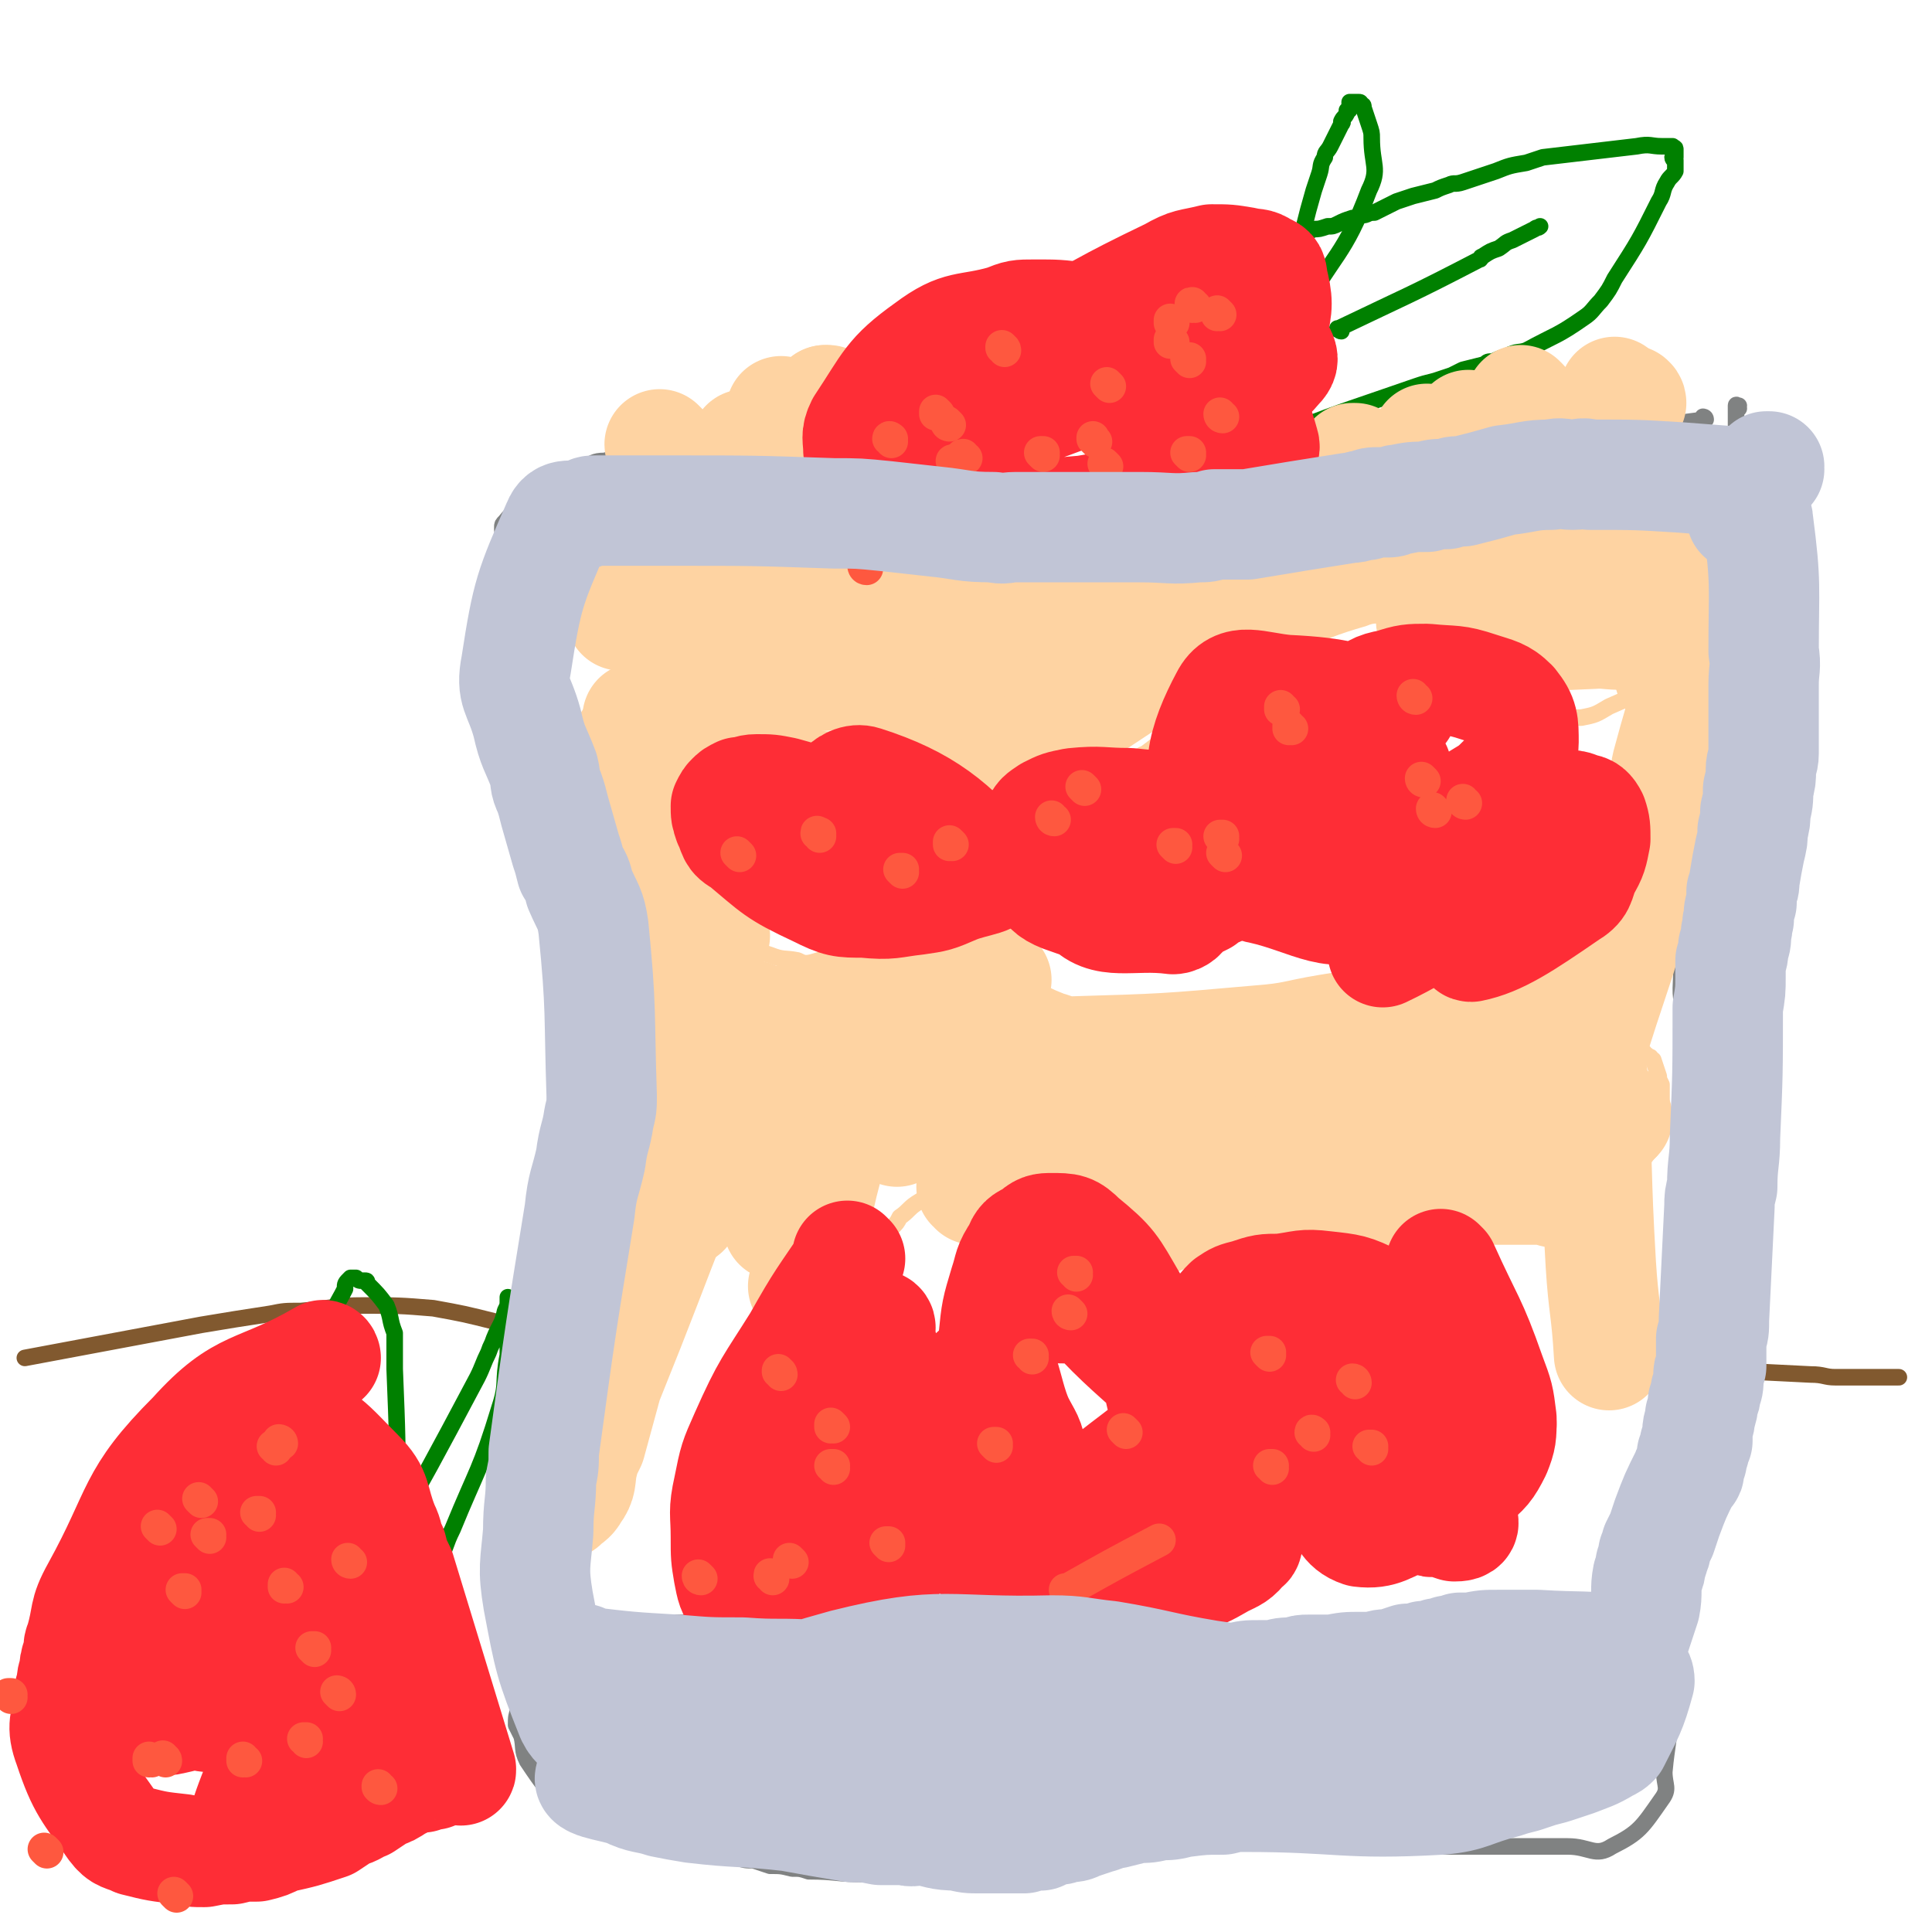 <svg viewBox='0 0 700 700' version='1.1' xmlns='http://www.w3.org/2000/svg' xmlns:xlink='http://www.w3.org/1999/xlink'><g fill='none' stroke='#808282' stroke-width='6' stroke-linecap='round' stroke-linejoin='round'><path d='M630,165c0,0 -1,-1 -1,-1 0,0 0,0 1,0 0,0 0,0 0,0 0,1 -1,0 -1,0 0,0 0,0 1,0 0,0 0,0 0,0 -25,5 -25,5 -50,10 -5,1 -5,1 -10,2 -7,1 -7,1 -13,2 -3,0 -3,1 -6,1 -2,0 -2,0 -4,0 -3,0 -3,0 -5,0 -3,0 -3,1 -7,1 -10,0 -10,-1 -21,-1 -14,0 -14,-1 -28,-1 -5,0 -5,0 -10,0 -3,0 -3,0 -7,0 -3,0 -3,0 -7,0 -3,0 -3,0 -6,0 -4,0 -4,0 -7,1 -3,0 -3,0 -7,1 -2,0 -2,-1 -5,0 -2,0 -2,0 -5,0 -2,0 -2,0 -4,0 -3,1 -3,1 -6,1 -3,1 -3,1 -5,1 -3,1 -3,1 -6,1 -3,1 -3,1 -5,1 -4,0 -4,0 -8,0 -3,0 -3,0 -7,0 -3,0 -3,0 -7,0 -4,0 -4,-1 -7,-1 -4,0 -4,0 -8,0 -5,0 -5,0 -10,0 -3,0 -3,0 -7,0 -4,0 -4,0 -8,0 -11,0 -11,-1 -22,1 -25,2 -25,3 -49,7 -2,0 -2,1 -4,1 -6,1 -6,0 -12,1 -14,1 -14,0 -28,2 -24,3 -24,4 -47,7 -1,0 -1,0 -2,0 0,0 0,0 0,0 '/><path d='M251,185c0,0 0,-1 -1,-1 0,0 1,0 1,1 0,0 0,0 0,0 0,0 0,-1 -1,-1 0,0 1,0 1,1 0,0 0,0 0,0 0,0 0,-1 -1,-1 -21,4 -21,6 -43,9 -10,1 -10,1 -21,1 -2,0 -2,-1 -3,-1 -1,0 0,-1 -1,-1 0,-1 0,-1 0,-1 0,-1 0,-1 1,-2 5,-6 5,-6 11,-10 3,-3 3,-2 7,-4 2,-2 2,-2 5,-4 3,-1 3,-1 6,-2 3,-1 3,-2 7,-2 4,-1 4,-1 9,-2 '/><path d='M618,152c0,0 -1,-1 -1,-1 0,0 1,0 1,1 0,0 0,0 0,0 0,0 -1,-1 -1,-1 0,0 1,0 1,1 0,0 0,0 0,0 0,0 -1,-1 -1,-1 0,0 1,0 1,1 0,0 0,0 0,0 -23,3 -23,3 -46,6 -6,1 -6,1 -11,2 -2,0 -3,1 -4,1 0,-1 0,-1 0,-1 0,0 0,0 0,0 '/><path d='M630,148c0,0 -1,-1 -1,-1 0,0 0,0 1,0 0,0 0,0 0,0 0,1 -1,0 -1,0 0,0 0,0 1,0 0,0 0,0 0,0 0,1 -1,-1 -1,0 0,25 0,30 1,53 0,2 0,-4 0,-4 0,2 0,5 0,9 0,3 0,3 -1,6 0,2 0,2 -1,5 0,2 0,2 -1,5 0,2 0,2 -1,4 0,2 0,2 -1,4 0,2 0,2 -1,5 0,2 0,2 -1,5 0,3 0,3 -1,5 0,3 0,3 0,6 -1,2 -1,2 -1,5 -1,3 -1,3 -1,5 -1,7 -1,7 -2,13 -1,2 -1,2 -1,4 -1,4 -1,4 -1,7 -1,3 -1,3 -1,6 -1,2 -1,2 -1,5 -1,6 -1,6 -2,12 -2,25 -2,25 -3,51 0,3 0,3 1,7 0,4 0,4 1,8 1,11 0,11 1,23 3,24 3,24 6,48 0,4 1,3 1,7 1,6 0,6 0,12 0,3 0,3 0,7 0,2 0,2 0,5 0,3 0,3 0,6 0,3 0,3 0,6 0,3 0,3 0,6 0,3 0,3 0,6 0,8 1,8 0,16 -1,15 0,15 -2,30 -1,4 -1,4 -2,7 -1,2 -1,2 -2,3 -1,2 -1,3 -3,4 -1,3 -1,2 -3,4 -2,3 -2,3 -5,5 -4,3 -4,3 -7,5 -5,2 -5,2 -9,4 -10,4 -10,4 -20,7 -5,1 -5,1 -9,2 -3,0 -3,1 -7,1 -4,1 -4,1 -8,1 -3,1 -3,1 -6,1 -4,1 -4,1 -8,2 -4,1 -4,1 -8,1 -4,1 -4,1 -8,1 -4,1 -4,1 -8,1 -4,1 -4,1 -7,1 -4,1 -4,0 -8,0 -4,0 -4,0 -8,0 -4,0 -4,1 -8,1 -8,0 -8,0 -17,0 -32,0 -32,1 -64,1 -5,0 -5,0 -10,0 -4,0 -4,0 -9,0 -14,1 -14,1 -28,0 -29,-1 -29,-2 -58,-5 -4,0 -4,0 -7,-1 -7,-1 -7,-1 -14,-2 -3,0 -3,-1 -6,-1 -3,0 -3,0 -7,0 -3,0 -3,0 -7,0 -6,0 -6,0 -13,0 -5,0 -5,0 -9,0 -12,-1 -12,0 -23,-2 -3,-1 -4,-1 -4,-4 1,-22 3,-23 7,-46 1,-6 2,-6 3,-12 0,-4 0,-4 1,-7 0,-3 0,-3 1,-6 0,-3 0,-3 0,-6 1,-6 1,-6 1,-13 0,-3 0,-3 0,-6 0,-3 0,-3 0,-5 0,-3 0,-3 0,-5 0,-4 0,-4 0,-7 0,-3 0,-3 0,-6 0,-3 0,-3 0,-6 0,-3 0,-3 0,-5 0,-3 0,-3 0,-6 0,-3 0,-3 0,-5 1,-9 3,-9 3,-18 1,-24 2,-24 1,-49 0,-7 -1,-7 -2,-14 -1,-10 -1,-10 -3,-19 -3,-19 -3,-19 -7,-39 -1,-6 -1,-6 -2,-12 -1,-3 -1,-3 -2,-6 0,-4 0,-4 -1,-7 0,-4 0,-4 -1,-7 0,-3 -1,-3 -1,-7 -1,-3 -1,-3 -1,-5 -1,-3 -1,-3 -1,-6 -1,-2 -1,-2 -1,-4 -1,-6 -2,-6 -1,-11 0,-5 2,-4 4,-8 '/><path d='M208,557c0,0 -1,-1 -1,-1 0,0 1,0 1,0 0,0 0,0 0,0 0,1 -1,0 -1,0 0,0 1,0 1,0 0,0 0,0 0,0 0,1 -1,0 -1,0 0,0 1,0 1,0 0,0 0,0 0,0 0,1 -1,0 -1,0 0,0 1,0 1,0 0,0 0,0 0,0 0,1 -1,0 -1,0 0,0 1,0 1,0 -9,27 -10,29 -19,53 0,1 1,-2 1,-2 0,2 -1,3 -2,7 0,2 0,2 0,5 -1,3 -1,3 -1,6 1,2 1,2 2,4 1,4 0,5 2,9 6,9 7,10 14,18 2,2 2,2 4,3 4,2 4,2 9,4 3,1 3,1 5,2 3,0 3,0 5,1 4,1 4,1 9,2 2,0 2,0 5,1 2,0 2,0 4,1 2,0 2,1 4,1 3,0 3,0 5,0 3,1 3,1 6,1 3,1 3,1 6,1 3,1 3,1 6,1 3,1 3,1 6,2 4,0 4,0 8,1 3,0 3,0 6,1 10,0 10,1 20,1 21,0 21,0 41,0 6,0 6,0 12,-1 12,-1 12,-2 23,-3 20,-3 20,-4 41,-7 8,-1 8,0 17,-1 3,0 3,0 6,0 3,0 3,0 6,0 3,0 3,0 6,0 3,0 3,0 6,0 2,0 2,0 5,0 2,0 2,0 5,0 3,0 3,0 5,0 7,0 7,0 14,0 3,0 3,0 6,1 4,0 4,0 7,1 3,0 3,0 7,0 3,0 3,0 5,0 4,0 4,0 7,0 3,0 3,0 7,0 3,0 3,0 7,0 4,0 4,0 7,0 4,0 4,0 8,0 4,0 4,0 7,0 8,0 10,4 16,0 10,-5 11,-7 18,-17 3,-4 1,-5 1,-10 1,-11 2,-11 2,-23 1,-6 0,-6 0,-13 0,-6 0,-6 0,-13 0,-5 0,-5 0,-11 0,-4 0,-4 0,-9 0,-3 0,-3 0,-7 0,-3 0,-3 1,-6 0,-2 0,-2 0,-5 0,-2 0,-2 1,-5 1,-4 0,-4 2,-8 5,-16 6,-16 11,-32 '/></g>
<g fill='none' stroke='#81592F' stroke-width='6' stroke-linecap='round' stroke-linejoin='round'><path d='M209,488c0,0 -1,-1 -1,-1 0,0 0,0 0,0 0,0 0,0 0,0 1,1 1,0 0,0 -14,-4 -14,-4 -28,-8 -12,-3 -12,-3 -23,-5 -12,-1 -13,-1 -25,-1 -11,0 -11,1 -23,2 -6,0 -6,0 -11,1 -13,2 -13,2 -25,4 -32,6 -32,6 -64,12 '/><path d='M616,497c0,0 -1,-1 -1,-1 0,0 1,0 1,0 0,0 0,0 0,0 0,1 -1,0 -1,0 0,0 1,0 1,0 0,0 0,0 0,0 20,1 20,1 40,2 5,0 5,1 9,1 4,0 4,0 9,0 3,0 3,0 7,0 3,0 3,0 5,0 1,0 1,0 2,0 '/></g>
<g fill='none' stroke='#008000' stroke-width='6' stroke-linecap='round' stroke-linejoin='round'><path d='M486,120c-1,0 -1,-1 -1,-1 -1,0 0,0 0,0 0,0 0,0 0,0 0,1 0,0 0,0 -1,0 0,0 0,0 0,0 0,0 0,0 0,1 0,0 0,0 -1,0 0,1 0,0 25,-12 26,-12 51,-25 1,0 0,-1 1,-1 3,-2 3,-2 6,-3 3,-2 2,-2 5,-3 2,-1 2,-1 4,-2 2,-1 2,-1 4,-2 1,-1 1,0 2,-1 '/><path d='M469,157c-1,-1 -1,-1 -1,-1 -1,0 0,0 0,0 0,0 0,0 0,0 0,0 -1,0 0,0 21,-8 22,-8 45,-16 3,-1 3,-1 7,-2 3,-1 3,-1 6,-2 2,-1 2,-1 4,-2 4,-1 4,-1 8,-2 1,-1 1,-1 3,-1 2,-1 2,-1 5,-2 4,-2 4,-1 7,-2 11,-6 11,-5 21,-12 3,-2 3,-3 6,-6 3,-4 3,-4 5,-8 9,-14 9,-14 16,-28 2,-3 1,-4 3,-7 1,-2 2,-2 3,-4 0,-2 0,-2 0,-4 0,0 0,0 0,0 0,0 -1,0 -1,-1 0,0 0,0 1,0 0,0 0,0 0,0 0,0 0,0 0,0 0,-1 0,-1 0,-1 0,-1 0,-1 0,-1 0,-1 0,-1 0,-1 0,-1 -1,0 -1,-1 -1,0 -1,0 -1,0 -2,0 -2,0 -3,0 -4,0 -4,-1 -9,0 -17,2 -17,2 -34,4 -3,1 -3,1 -6,2 -6,1 -6,1 -11,3 -3,1 -3,1 -6,2 -3,1 -3,1 -6,2 -3,1 -3,0 -5,1 -3,1 -3,1 -5,2 -4,1 -4,1 -8,2 -3,1 -3,1 -6,2 -2,1 -2,1 -4,2 -2,1 -2,1 -4,2 -3,0 -2,1 -5,1 -2,1 -2,1 -3,1 -3,1 -3,1 -5,2 -2,1 -2,1 -4,1 -3,1 -3,1 -5,1 -2,1 -2,1 -4,1 -2,1 -2,1 -5,1 -4,0 -4,0 -8,0 -3,0 -3,0 -5,0 -4,0 -4,0 -8,0 -9,-1 -9,-1 -17,-2 '/><path d='M464,118c0,0 -1,-1 -1,-1 0,0 0,0 0,0 0,0 0,0 0,0 1,1 0,0 0,0 0,0 0,0 0,0 0,0 0,0 0,0 1,1 0,0 0,0 0,0 0,0 0,0 0,0 0,0 0,0 1,1 0,0 0,0 0,0 0,0 0,0 0,0 0,0 0,0 5,-17 4,-17 9,-33 2,-8 2,-8 4,-15 1,-3 1,-3 2,-6 1,-3 0,-3 2,-6 0,-2 1,-2 2,-4 2,-4 2,-4 4,-8 1,-1 0,-1 0,-1 1,-2 1,-1 2,-3 0,0 0,0 0,-1 1,0 1,0 1,-1 0,0 0,0 0,-1 0,0 0,0 0,-1 0,0 1,0 1,0 0,0 0,0 0,0 0,1 -1,0 -1,0 0,0 0,0 1,0 0,0 0,0 0,0 0,0 0,0 0,0 1,0 1,0 1,0 1,0 1,0 1,0 1,0 1,0 1,1 1,0 1,0 1,1 1,3 1,3 2,6 1,3 1,3 1,5 0,10 3,11 -1,19 -9,24 -13,23 -25,45 '/><path d='M139,563c0,0 -1,0 -1,-1 0,0 0,1 0,1 18,-32 18,-32 35,-64 2,-4 2,-5 4,-9 1,-3 1,-2 2,-5 2,-5 3,-5 4,-10 1,-2 1,-2 1,-4 0,0 0,0 0,0 1,0 0,-1 0,-1 0,0 0,1 0,1 0,1 0,1 0,2 0,2 0,2 0,3 0,2 0,2 0,4 0,3 0,3 0,6 0,2 0,2 0,5 -2,10 0,10 -3,19 -7,23 -8,22 -17,44 -3,6 -2,6 -5,11 -2,3 -2,2 -4,5 '/><path d='M145,547c0,-1 -1,-1 -1,-1 0,0 0,0 0,0 0,0 0,0 0,0 0,-25 0,-25 -1,-50 0,-4 0,-4 0,-8 0,-2 0,-2 0,-5 -2,-5 -1,-5 -3,-10 -3,-4 -3,-4 -7,-8 0,-1 0,-1 -1,-1 0,0 0,0 -1,0 -1,0 -1,0 -2,-1 0,0 0,0 -1,0 0,0 0,0 0,0 -1,0 -1,0 -1,0 -2,2 -2,2 -2,4 -3,6 -4,6 -5,13 -3,23 -2,23 -4,46 '/></g>
<g fill='none' stroke='#FED3A2' stroke-width='6' stroke-linecap='round' stroke-linejoin='round'><path d='M618,239c-1,0 -1,0 -1,-1 0,0 0,1 0,1 0,0 0,0 0,0 0,0 0,0 0,-1 0,0 0,1 0,1 -1,1 -2,1 -3,2 -15,8 -15,8 -31,15 -5,3 -5,3 -10,4 -6,0 -7,2 -13,-1 -8,-3 -7,-5 -14,-10 -3,-3 -3,-3 -7,-5 -1,-1 -1,-2 -3,-3 -2,-1 -2,-1 -4,-2 -2,-1 -2,-1 -4,-2 -4,-3 -4,-3 -8,-5 -3,-2 -3,-2 -6,-3 -2,-1 -2,-2 -5,-2 -7,-2 -8,-6 -15,-3 -21,6 -21,9 -41,19 -4,2 -4,2 -7,4 -2,2 -2,2 -5,5 -3,1 -3,1 -5,3 -2,1 -2,1 -4,3 -2,2 -2,2 -4,4 -2,2 -2,2 -4,4 -5,4 -5,4 -9,7 -3,1 -2,2 -5,3 -2,1 -2,1 -4,2 -2,1 -2,1 -4,1 -4,1 -4,1 -9,2 -2,1 -3,1 -5,1 -3,1 -3,1 -6,1 -3,1 -3,1 -6,1 -3,0 -3,0 -7,0 -2,0 -2,0 -5,-1 -5,-1 -5,-1 -9,-2 -2,-1 -2,-1 -4,-1 -2,-1 -2,-1 -3,-1 -6,-2 -6,-4 -11,-5 -24,-5 -25,-5 -49,-7 -5,-1 -6,0 -11,1 -2,0 -2,-1 -4,0 -4,0 -5,-1 -8,2 -15,13 -15,14 -28,30 -2,2 -1,2 -2,4 -1,2 -1,2 -1,3 0,3 -1,3 0,6 0,2 0,3 1,4 0,2 0,2 2,4 1,2 1,2 3,4 1,1 1,1 3,3 5,4 4,5 10,8 12,6 13,6 26,10 5,2 5,1 10,2 2,1 2,1 4,1 2,1 2,1 4,1 3,1 3,1 7,3 2,0 2,1 4,2 2,1 2,1 4,2 3,1 3,1 6,2 2,0 2,0 5,1 3,0 3,0 6,1 5,1 5,1 10,2 2,0 2,0 4,1 2,0 2,0 4,0 2,0 2,0 4,0 2,0 2,0 4,0 2,0 2,-1 5,0 2,0 2,0 4,0 2,0 2,1 5,1 2,0 2,0 5,0 3,0 3,0 5,0 10,0 10,-1 20,0 16,1 16,2 31,4 3,1 2,1 5,1 5,1 5,2 10,2 9,1 9,1 17,2 16,1 16,2 32,4 3,0 3,0 5,0 3,1 3,1 6,1 3,1 3,1 6,1 2,0 2,0 5,0 2,0 2,0 5,0 2,1 2,0 4,0 3,0 3,0 6,0 8,0 8,0 16,0 16,1 16,1 32,1 2,0 2,0 5,0 2,0 2,0 4,0 1,0 1,0 2,0 1,0 1,0 2,0 0,0 0,0 1,0 1,0 1,0 2,0 1,0 1,1 1,1 1,0 1,1 2,1 0,1 1,1 1,1 1,3 1,3 2,6 0,1 0,1 1,3 0,2 0,2 0,3 0,2 0,2 0,4 0,2 0,2 0,3 0,2 0,2 -1,4 0,2 0,2 -1,3 0,2 0,2 -1,4 0,1 0,1 -1,3 -4,4 -3,6 -8,8 -23,11 -24,11 -49,17 -7,2 -8,0 -16,-1 -6,0 -6,0 -12,-1 -11,-1 -11,-3 -22,-3 -13,-1 -14,0 -27,1 -3,0 -3,1 -7,2 -8,2 -8,2 -16,4 -3,1 -3,2 -6,2 -2,1 -3,1 -5,1 -2,1 -2,1 -3,1 -2,1 -2,1 -4,1 -1,0 -1,0 -3,0 -5,-1 -5,-1 -10,-3 -22,-7 -22,-9 -44,-16 -6,-2 -6,-2 -12,-2 -6,0 -6,0 -12,2 -5,2 -5,3 -10,6 -3,2 -3,3 -6,5 -1,2 -1,2 -3,4 -2,1 -2,1 -3,3 -2,1 -2,1 -3,3 -1,1 -1,1 -3,2 -1,1 -1,2 -2,2 -4,1 -4,2 -8,2 -2,0 -2,-1 -4,-1 -3,-1 -3,-1 -6,-3 -3,-1 -4,-1 -7,-3 -2,-1 -2,-2 -5,-4 -2,-2 -3,-2 -5,-4 -3,-2 -3,-2 -5,-5 -2,-2 -2,-2 -4,-4 -7,-8 -6,-10 -14,-16 -10,-7 -14,-6 -24,-10 0,0 1,0 2,1 1,1 1,1 2,1 '/></g>
<g fill='none' stroke='#FED3A2' stroke-width='40' stroke-linecap='round' stroke-linejoin='round'><path d='M586,405c0,0 -1,-1 -1,-1 0,0 0,0 1,1 0,0 0,0 0,0 -42,1 -42,0 -84,3 -33,2 -33,4 -67,8 '/><path d='M572,395c0,0 -1,-1 -1,-1 0,0 0,0 0,0 0,0 0,0 0,0 1,1 0,0 0,0 0,0 0,0 0,0 0,0 0,0 0,0 -12,1 -12,1 -25,2 -12,0 -12,1 -24,1 -20,1 -20,2 -39,2 -7,0 -7,-1 -14,-1 -4,-1 -4,-1 -8,-1 -8,-1 -8,-1 -16,-2 -4,-1 -4,-1 -8,-1 -4,-1 -4,-1 -8,-2 -4,0 -4,-1 -7,-1 -4,-1 -4,-1 -8,-1 -4,-1 -4,-1 -8,-1 -4,-1 -4,0 -9,0 -3,-1 -3,0 -7,0 -3,0 -3,0 -6,0 -3,0 -3,0 -7,0 -7,0 -7,-1 -14,0 -4,0 -4,0 -7,0 -2,0 -2,0 -5,0 -2,0 -2,0 -4,0 -3,0 -3,0 -5,0 -2,0 -2,1 -4,0 -5,-1 -5,-1 -10,-3 -17,-6 -17,-6 -34,-12 -5,-2 -6,-1 -11,-2 -2,-1 -2,-1 -5,-2 -4,-1 -4,-2 -9,-3 -6,-1 -6,-1 -12,-1 -1,0 -1,0 -2,0 -1,0 -1,0 -1,1 0,0 0,0 0,1 0,1 0,1 0,2 0,2 0,2 0,4 0,1 0,1 0,3 0,5 1,5 1,9 -1,11 -1,11 -2,22 0,1 0,1 -1,3 -1,3 -1,3 -2,5 0,2 0,2 -1,3 0,1 0,1 -1,2 0,1 0,1 -1,2 0,1 0,1 0,2 0,1 0,1 0,2 0,1 0,1 0,2 0,1 0,1 0,2 0,2 0,2 0,3 0,3 0,3 1,5 '/><path d='M251,426c0,-1 0,-1 -1,-1 0,0 1,0 1,0 0,0 0,0 0,0 0,0 0,0 -1,0 0,0 1,0 1,0 0,0 0,0 0,0 0,0 0,0 -1,0 0,0 1,0 1,0 0,0 0,0 0,0 0,0 0,0 -1,0 0,0 1,0 1,0 0,0 0,0 0,0 0,0 0,-1 -1,0 -11,27 -11,28 -22,56 -4,10 -4,10 -8,20 -3,11 -3,11 -6,22 -2,4 -2,4 -3,8 -1,5 0,6 -3,10 -1,2 -2,2 -4,4 '/><path d='M287,392c0,0 -1,-1 -1,-1 0,0 0,0 0,0 0,0 0,0 0,0 -1,22 -1,22 -3,44 0,5 0,5 -1,9 '/><path d='M307,397c0,0 -1,-1 -1,-1 0,0 0,0 1,1 0,0 0,0 0,0 0,0 -1,-1 -1,-1 0,0 0,0 1,1 0,0 0,0 0,0 0,0 -1,-1 -1,-1 0,0 0,0 1,1 0,0 0,0 0,0 -6,23 -7,22 -12,46 -1,5 -1,5 -1,10 0,4 0,4 -1,7 -1,3 -1,3 -2,6 '/><path d='M312,401c0,0 -1,0 -1,-1 0,0 0,1 1,1 0,0 0,0 0,0 0,0 -1,0 -1,-1 0,0 0,1 1,1 0,0 0,0 0,0 0,0 -1,0 -1,-1 0,0 0,1 1,1 '/><path d='M325,410c0,0 -1,-1 -1,-1 0,0 1,1 1,1 0,0 0,0 0,0 0,0 -1,-1 -1,-1 13,-2 14,-1 28,-3 13,-2 13,-2 26,-6 13,-3 13,-3 25,-7 '/><path d='M338,403c0,0 -2,-1 -1,-1 22,0 24,-3 47,1 22,5 21,9 42,17 '/><path d='M353,431c0,0 0,-1 -1,-1 0,0 1,0 1,0 0,0 0,0 0,0 0,1 -1,0 -1,0 40,-2 42,-1 83,-3 '/><path d='M373,430c0,0 -1,-1 -1,-1 0,0 0,0 1,1 0,0 0,0 0,0 0,0 -2,-1 -1,-1 26,-2 28,0 55,-4 21,-4 21,-6 42,-12 '/><path d='M385,454c0,0 -1,-1 -1,-1 0,0 0,1 0,1 0,0 0,0 0,0 1,0 0,-1 0,-1 0,0 0,1 0,1 3,-1 3,-1 5,-2 20,-7 21,-6 41,-14 11,-4 11,-4 21,-9 6,-3 6,-3 11,-6 '/><path d='M437,421c0,-1 -1,-1 -1,-1 0,-1 0,0 1,0 0,0 0,0 0,0 0,0 -1,0 -1,0 0,-1 0,0 1,0 40,3 41,3 81,5 '/><path d='M495,429c0,-1 -1,-1 -1,-1 0,0 0,0 0,0 0,0 0,0 0,0 11,-1 11,-1 21,-2 14,-2 14,-1 29,-4 16,-4 15,-5 31,-9 '/><path d='M488,428c-1,0 -1,-1 -1,-1 -1,0 0,0 0,0 0,0 0,0 0,0 0,1 0,0 0,0 -1,0 0,0 0,0 0,0 0,0 0,0 23,0 23,1 45,-1 8,0 8,-2 16,-4 2,0 2,0 3,0 '/><path d='M545,425c0,0 -1,-1 -1,-1 0,0 0,0 1,0 0,0 0,0 0,0 '/><path d='M540,386c0,0 0,-1 -1,-1 0,0 1,0 1,1 0,0 0,0 0,0 0,0 0,-1 -1,-1 0,0 1,0 1,1 0,0 0,0 0,0 0,0 0,-1 -1,-1 0,0 1,1 1,1 -19,-3 -19,-8 -38,-6 -32,4 -32,9 -64,17 '/><path d='M560,363c0,0 -1,0 -1,-1 0,0 0,1 1,1 0,0 0,0 0,0 0,0 -1,0 -1,-1 0,0 0,1 1,1 0,0 0,0 0,0 -6,0 -6,0 -11,1 -16,1 -16,1 -32,3 -6,1 -6,1 -12,2 -6,1 -6,1 -11,2 -7,1 -7,1 -13,2 -12,2 -12,3 -25,4 -34,3 -34,3 -68,4 -5,0 -5,-1 -9,-2 -5,-2 -5,-2 -9,-4 -4,-2 -5,-1 -9,-3 -7,-4 -7,-6 -14,-8 -4,-2 -5,0 -9,0 '/><path d='M361,355c-1,-1 -1,-1 -1,-1 0,-1 0,0 0,0 0,0 0,0 0,0 0,0 0,0 0,0 0,-1 0,0 0,0 0,0 0,0 0,0 -17,3 -17,2 -34,5 -14,3 -14,2 -27,6 -8,2 -8,3 -16,6 -8,4 -8,4 -17,8 -5,3 -5,2 -10,4 '/><path d='M234,275c0,-1 -1,-1 -1,-1 0,0 0,0 0,0 0,0 0,0 0,0 12,-7 12,-7 24,-14 18,-10 17,-11 35,-20 33,-16 34,-15 68,-30 4,-2 4,-2 8,-4 '/><path d='M229,270c-1,-1 -1,-1 -1,-1 -1,-1 0,0 0,0 0,0 0,0 0,0 0,0 -1,0 0,0 14,-8 15,-8 31,-15 12,-5 12,-4 25,-9 9,-4 8,-4 17,-8 9,-4 9,-4 19,-7 8,-4 8,-4 17,-7 '/><path d='M240,268c-1,0 -1,-1 -1,-1 0,0 0,0 0,1 0,0 0,0 0,0 0,0 0,-1 0,-1 0,0 0,0 0,1 0,0 0,0 0,0 0,0 0,-1 0,-1 0,0 0,0 0,1 0,0 0,0 0,0 0,0 0,-1 0,-1 0,0 0,0 0,1 0,0 0,0 0,0 0,0 0,-2 0,-1 -8,27 -17,29 -14,57 2,29 11,28 23,56 '/><path d='M234,311c0,-1 -1,-1 -1,-1 0,-1 0,0 0,0 0,0 0,0 0,0 1,0 0,0 0,0 0,-1 0,0 0,0 13,15 13,15 26,29 '/><path d='M232,261c0,0 0,-1 -1,-1 0,0 1,0 1,0 0,0 0,0 0,0 0,1 0,0 -1,0 0,0 1,0 1,0 17,-4 17,-5 34,-9 11,-4 11,-3 22,-7 29,-10 29,-11 58,-22 '/><path d='M295,245c-1,0 -1,-1 -1,-1 0,0 0,1 0,1 0,0 0,0 0,0 0,0 0,-1 0,-1 0,0 0,1 0,1 21,-1 21,0 43,-2 7,0 7,0 15,-2 9,-1 9,-2 18,-4 1,0 1,0 1,0 '/><path d='M325,253c0,-1 -1,-1 -1,-1 0,0 1,0 1,0 0,0 0,0 0,0 0,0 -1,0 -1,0 0,0 0,0 1,0 9,-2 9,-2 18,-5 14,-5 14,-5 28,-10 11,-5 11,-4 21,-9 18,-9 18,-10 35,-20 4,-2 4,-2 7,-4 '/><path d='M344,275c0,-1 -1,-1 -1,-1 0,0 1,0 1,0 0,0 0,0 0,0 0,0 -1,0 -1,0 0,0 0,0 1,0 14,-8 14,-8 29,-16 12,-7 13,-7 25,-14 4,-2 4,-2 8,-5 1,0 1,0 1,0 '/><path d='M359,252c0,0 -1,-1 -1,-1 0,0 1,0 1,0 0,0 0,0 0,0 0,1 -1,0 -1,0 0,0 0,0 1,0 20,-3 20,-2 40,-7 6,-2 6,-2 12,-5 8,-5 8,-5 16,-10 11,-7 11,-7 22,-14 5,-4 5,-4 10,-8 '/><path d='M383,243c0,0 -1,-1 -1,-1 0,0 0,0 0,1 0,0 0,0 0,0 58,-23 58,-23 115,-47 '/><path d='M371,267c0,-1 -1,-1 -1,-1 0,-1 0,0 1,0 31,-19 31,-20 63,-38 9,-5 9,-5 18,-9 10,-5 9,-5 19,-10 6,-3 6,-2 12,-5 '/><path d='M369,273c0,0 -1,-1 -1,-1 0,0 0,0 1,1 0,0 0,0 0,0 0,0 -1,-1 -1,-1 0,0 0,1 1,1 45,-29 45,-30 90,-59 '/><path d='M403,231c0,0 -1,0 -1,-1 0,0 0,1 1,1 0,0 0,0 0,0 0,0 -1,0 -1,-1 0,0 0,1 1,1 19,-7 20,-7 39,-14 16,-6 16,-6 31,-12 13,-5 13,-7 26,-11 20,-6 20,-5 40,-10 '/><path d='M494,204c0,0 -1,-1 -1,-1 0,0 0,1 1,1 0,0 0,0 0,0 12,-1 12,-1 24,-2 18,-1 18,-1 35,-2 8,-1 8,0 17,-1 8,-1 8,-1 16,-2 '/><path d='M523,197c0,0 -1,-1 -1,-1 0,0 0,0 0,0 0,0 0,0 0,0 1,1 0,0 0,0 0,0 0,0 0,0 0,0 0,0 0,0 13,5 13,5 25,9 11,4 11,4 23,7 8,2 9,1 16,2 1,0 0,0 -1,0 '/><path d='M520,226c-1,0 -1,-1 -1,-1 -1,0 0,1 0,1 0,0 0,0 0,0 0,0 -1,-1 0,-1 13,1 15,2 30,3 8,1 8,1 16,1 5,1 5,0 11,0 9,1 9,1 18,1 '/><path d='M523,231c0,-1 -1,-1 -1,-1 0,0 0,0 0,0 0,0 0,0 0,0 33,0 33,1 66,-1 4,0 4,-1 9,-2 '/><path d='M610,195c0,0 -1,-1 -1,-1 0,0 0,0 0,0 0,0 0,0 0,0 1,1 0,0 0,0 0,0 0,0 0,0 0,0 0,0 0,0 -2,26 -2,26 -4,51 '/><path d='M621,225c0,0 -1,-1 -1,-1 0,0 0,0 0,0 0,0 0,0 0,0 1,1 0,0 0,0 0,0 0,0 0,0 0,0 0,0 0,0 1,1 0,0 0,0 0,0 1,0 0,0 -8,27 -9,27 -16,53 -1,4 0,4 -1,8 -2,13 -1,13 -5,26 -13,46 -15,45 -28,91 -4,14 -3,15 -6,29 '/><path d='M577,390c0,0 -1,0 -1,-1 0,0 0,1 1,1 0,0 0,0 0,0 0,0 -1,0 -1,-1 0,0 0,1 1,1 0,0 0,0 0,0 0,0 -1,0 -1,-1 0,0 1,1 1,1 2,34 1,34 3,68 1,16 2,16 3,33 '/><path d='M569,418c0,-1 -1,-1 -1,-1 0,0 0,0 1,0 0,0 0,0 0,0 0,0 -1,0 -1,0 0,0 0,0 1,0 0,0 0,0 0,0 0,0 0,-1 -1,0 -29,7 -30,9 -59,16 -2,0 -1,-3 -2,-3 -9,-3 -10,-1 -20,-3 -5,-1 -5,-1 -10,-2 -2,-1 -2,-1 -5,-1 '/><path d='M563,432c0,-1 -1,-1 -1,-1 0,-1 0,0 0,0 0,0 0,0 0,0 1,0 0,0 0,0 0,-1 0,0 0,0 0,0 0,0 0,0 -11,0 -11,0 -22,0 -23,-1 -23,-2 -47,-3 -34,-1 -34,0 -68,-1 '/><path d='M376,218c0,0 -1,-1 -1,-1 0,0 0,0 0,1 0,0 0,0 0,0 -20,-1 -20,-1 -41,-1 -5,0 -5,0 -10,0 -5,0 -5,1 -10,1 -4,1 -4,1 -8,1 -4,0 -4,0 -8,0 -5,0 -5,1 -9,1 -9,0 -9,0 -18,1 -5,0 -5,0 -10,0 -5,0 -5,0 -10,0 -4,0 -4,0 -8,0 -3,0 -3,0 -6,0 -2,0 -2,-1 -5,0 -3,0 -3,1 -7,2 '/><path d='M344,201c0,0 -1,0 -1,-1 0,0 1,1 1,1 0,0 0,0 0,0 0,0 -1,0 -1,-1 0,0 1,1 1,1 0,0 0,0 0,0 -8,0 -8,0 -15,1 -14,0 -14,0 -28,2 -9,0 -9,0 -17,2 -5,1 -5,1 -9,2 -3,1 -3,1 -6,2 -6,2 -6,2 -11,4 '/><path d='M240,162c0,0 -1,0 -1,-1 0,0 1,1 1,1 0,0 0,0 0,0 0,0 -1,0 -1,-1 0,0 1,1 1,1 0,0 0,0 0,0 '/><path d='M247,171c0,-1 -1,-1 -1,-1 0,-1 0,0 0,0 0,0 0,0 0,0 1,0 0,0 0,0 0,-1 0,0 0,0 '/><path d='M251,172c0,0 -1,-1 -1,-1 0,0 0,0 0,1 0,0 0,0 0,0 '/><path d='M264,168c0,-1 -1,-1 -1,-1 0,0 0,0 0,0 0,0 0,0 0,0 1,0 0,0 0,0 0,0 0,0 0,0 0,0 0,0 0,0 '/><path d='M271,162c0,0 -1,-1 -1,-1 0,0 0,0 1,0 0,0 0,0 0,0 0,1 -1,0 -1,0 '/><path d='M284,150c0,0 -1,-1 -1,-1 0,0 0,0 1,1 0,0 0,0 0,0 0,0 -1,-1 -1,-1 '/><path d='M300,146c0,-1 0,-1 -1,-1 0,0 1,0 1,0 0,0 0,0 0,0 0,0 0,0 -1,0 0,0 1,0 1,0 '/><path d='M298,151c0,0 -1,0 -1,-1 0,0 0,1 0,1 0,0 0,0 0,0 1,0 0,0 0,-1 0,0 0,1 0,1 '/><path d='M300,146c0,0 -1,0 -1,-1 0,0 0,1 0,1 0,0 0,0 0,0 1,0 0,0 0,-1 '/><path d='M491,167c0,0 0,-1 -1,-1 0,0 1,0 1,0 0,0 0,0 0,0 0,1 0,0 -1,0 0,0 1,0 1,0 '/><path d='M518,160c0,0 -1,-1 -1,-1 0,0 0,1 1,1 0,0 0,0 0,0 '/><path d='M533,155c-1,0 -1,-1 -1,-1 0,0 0,0 0,1 0,0 0,0 0,0 0,0 0,-1 0,-1 0,0 0,0 0,1 0,0 0,0 0,0 0,0 0,-1 0,-1 '/><path d='M552,146c-1,-1 -1,-1 -1,-1 0,0 0,0 0,0 0,0 0,0 0,0 0,0 0,0 0,0 0,0 0,0 0,0 0,0 0,0 0,0 '/><path d='M586,143c-1,0 -1,-1 -1,-1 0,0 0,0 0,0 0,0 0,0 0,0 '/><path d='M591,146c0,-1 -1,-1 -1,-1 0,0 0,0 0,0 0,0 0,0 0,0 1,0 0,0 0,0 0,0 0,0 0,0 '/></g>
<g fill='none' stroke='#FE2D36' stroke-width='40' stroke-linecap='round' stroke-linejoin='round'><path d='M448,123c-1,0 -1,-1 -1,-1 0,0 0,0 0,0 0,0 0,0 0,0 -28,-3 -28,-4 -56,-7 -8,-1 -8,-1 -16,-1 -6,0 -6,0 -11,2 -14,4 -16,1 -28,10 -14,10 -14,13 -24,28 -2,4 -1,5 -1,9 1,5 1,5 3,9 1,3 2,3 4,4 3,3 4,3 8,5 5,2 5,2 10,3 5,2 5,2 11,2 5,1 5,1 10,1 5,1 5,1 11,0 12,0 12,-1 25,-2 6,-1 6,-1 13,-3 5,-1 5,-1 10,-2 5,-1 5,-1 10,-2 5,-1 5,-2 9,-3 3,-1 3,-1 7,-2 2,-1 2,-2 4,-3 1,0 1,0 3,-1 1,-1 1,-1 3,-2 3,-3 7,-3 6,-6 -5,-18 -8,-20 -20,-37 -3,-4 -4,-3 -9,-4 -2,-1 -2,-1 -5,-1 -10,0 -11,-3 -19,1 -20,9 -26,14 -38,25 -2,2 5,1 10,0 19,-5 19,-5 38,-11 14,-4 13,-5 27,-11 5,-2 5,-2 11,-4 2,-1 2,-1 5,-2 1,0 2,-1 2,0 -8,2 -9,3 -18,6 -47,17 -60,24 -95,34 -6,2 7,-6 14,-10 9,-6 10,-5 20,-10 7,-3 7,-3 15,-6 4,-1 4,-1 9,-2 3,0 3,0 6,1 3,1 3,1 5,3 1,1 1,2 1,3 0,2 0,2 -1,4 0,0 0,0 0,1 '/><path d='M376,126c0,0 -1,-1 -1,-1 0,0 0,0 0,0 24,-13 24,-14 49,-26 7,-4 7,-3 15,-5 6,0 6,0 12,1 4,1 4,0 7,2 2,1 3,1 3,4 2,8 2,10 0,18 -2,8 -4,8 -9,15 -5,8 -5,8 -12,14 -10,10 -11,9 -22,18 '/><path d='M423,123c0,0 -1,-1 -1,-1 0,0 0,0 0,0 0,0 0,0 0,0 1,1 -1,0 0,0 4,0 5,0 11,1 11,0 12,-1 23,1 4,1 5,1 8,4 1,2 1,3 -1,5 -5,6 -6,5 -12,11 '/><path d='M508,257c0,0 -1,-1 -1,-1 0,0 0,0 0,1 0,0 0,0 0,0 1,0 0,-1 0,-1 0,0 1,1 0,1 -20,-4 -20,-6 -41,-7 -11,-1 -18,-5 -22,3 -8,15 -13,30 -2,43 12,14 24,7 47,9 11,1 11,-1 21,-3 7,-2 7,-3 14,-6 7,-3 7,-3 12,-7 5,-3 5,-3 9,-7 3,-3 3,-3 5,-6 1,-3 2,-4 2,-7 0,-7 0,-9 -4,-14 -4,-4 -6,-4 -12,-6 -9,-3 -9,-2 -19,-3 -6,0 -7,0 -13,2 -6,1 -6,2 -11,5 -7,3 -7,3 -12,7 -12,10 -12,10 -24,21 -3,3 -3,4 -6,8 -2,4 -2,4 -4,8 -1,4 -1,5 -1,9 0,4 0,4 2,8 3,4 3,7 9,8 18,4 28,13 39,3 14,-11 9,-29 10,-46 0,-3 -4,3 -8,7 -6,6 -5,7 -10,13 -4,4 -3,5 -7,8 -1,1 -2,-1 -3,-1 '/><path d='M431,294c-1,0 -1,-1 -1,-1 0,0 0,0 0,0 0,0 0,0 0,0 0,1 0,0 0,0 0,0 0,0 0,0 0,0 0,0 0,0 0,1 0,0 0,0 0,0 0,0 0,0 0,0 0,0 0,0 -11,-1 -11,-1 -21,-2 -10,0 -10,-1 -20,0 -5,1 -5,1 -9,3 -3,2 -3,2 -4,4 -2,2 -2,2 -2,5 -1,3 -1,4 -1,7 1,4 1,4 3,7 4,5 4,6 9,8 14,5 15,5 29,7 7,0 7,-1 14,-3 4,-1 4,-1 8,-3 2,-2 2,-2 5,-3 1,-1 1,-2 1,-3 1,-2 1,-2 0,-4 -1,-2 0,-3 -3,-4 -17,-8 -24,-18 -37,-13 -10,3 -14,20 -9,28 7,9 17,4 32,6 2,0 4,-2 3,-2 -6,-3 -8,-3 -16,-6 '/><path d='M342,306c0,0 -1,-1 -1,-1 0,0 1,0 1,1 0,0 0,0 0,0 0,0 -1,-1 -1,-1 0,0 1,0 1,1 0,0 0,0 0,0 0,0 -1,-1 -1,-1 0,0 1,0 1,1 0,0 0,0 0,0 -29,-10 -29,-11 -58,-19 -5,-1 -5,-1 -10,-1 -3,0 -3,1 -6,1 -2,1 -2,1 -3,2 -1,1 -1,1 -2,3 0,3 0,3 1,6 2,4 1,5 5,7 12,10 12,11 27,18 8,4 9,4 17,4 10,1 10,0 19,-1 7,-1 7,-1 14,-4 7,-3 16,-3 13,-7 -13,-16 -24,-25 -46,-32 -6,-2 -13,7 -10,12 6,11 14,11 28,19 1,1 1,0 3,0 0,0 0,0 1,0 0,0 0,0 0,0 '/><path d='M515,318c0,0 -1,-1 -1,-1 0,0 0,0 0,0 0,0 0,0 0,0 1,1 0,0 0,0 0,0 0,0 0,0 0,0 0,0 0,0 18,-11 18,-13 36,-22 6,-4 7,-2 14,-3 5,0 5,-1 9,1 2,0 3,1 4,3 1,3 1,4 1,8 -1,5 -1,6 -4,11 -2,5 -1,6 -6,9 -16,11 -25,17 -35,19 -4,0 10,-16 6,-16 -12,1 -19,9 -38,18 '/><path d='M533,491c0,0 -1,-1 -1,-1 0,0 1,0 1,0 0,0 0,0 0,0 0,1 -1,0 -1,0 0,0 1,0 1,0 0,0 0,0 0,0 -1,0 -1,0 -1,0 -17,-10 -16,-11 -34,-19 -8,-4 -9,-4 -18,-5 -8,-1 -8,0 -16,1 -6,0 -6,0 -12,2 -4,1 -4,1 -7,3 -2,2 -2,2 -4,5 -2,4 -2,4 -2,9 -1,6 -2,6 0,12 1,6 0,7 5,12 15,13 16,13 33,24 10,6 11,5 21,9 7,2 7,2 14,5 4,1 4,1 9,3 3,1 3,1 6,2 1,0 4,0 3,-2 -13,-37 -12,-41 -30,-76 -3,-5 -7,-4 -13,-4 -2,-1 -4,0 -5,3 -5,17 -14,21 -8,35 11,24 25,26 44,42 2,2 0,-4 -1,-6 -6,-11 -7,-11 -15,-20 -4,-7 -5,-6 -10,-12 -3,-3 -3,-3 -5,-6 -1,-1 -2,-2 -2,-3 0,0 1,-1 2,-1 3,1 3,1 6,3 15,7 14,12 29,15 10,2 11,-3 22,-5 '/><path d='M366,540c0,0 -1,-1 -1,-1 0,0 0,0 0,1 0,0 0,0 0,0 -2,-29 -11,-36 -4,-58 4,-11 13,-8 25,-8 7,-1 8,0 13,5 20,21 30,22 35,46 4,20 -3,29 -17,43 -8,8 -14,5 -26,1 -10,-3 -11,-6 -18,-15 -6,-7 -6,-8 -9,-18 -3,-12 -3,-12 -4,-24 -2,-13 -2,-14 0,-27 1,-10 1,-10 4,-20 2,-6 1,-6 5,-12 1,-3 2,-4 5,-5 3,-3 4,-3 7,-3 6,0 7,0 11,4 11,9 11,10 18,22 5,8 4,9 7,19 3,9 2,9 4,17 2,7 2,7 3,14 0,5 0,5 0,10 0,4 0,4 -1,8 -2,3 -1,4 -4,7 -8,6 -9,8 -18,10 -6,1 -16,1 -14,-3 6,-12 16,-18 30,-29 2,-1 3,3 2,5 0,2 -2,2 -4,3 -7,3 -7,3 -14,5 -6,1 -6,1 -13,1 -3,0 -4,0 -7,-2 -3,-1 -3,-1 -5,-3 -2,-2 -2,-2 -3,-5 -1,-2 -1,-2 -1,-5 '/><path d='M308,456c0,0 -1,0 -1,-1 0,0 1,1 1,1 0,0 0,0 0,0 0,0 -1,0 -1,-1 0,0 1,1 1,1 0,0 0,0 0,0 -10,15 -10,14 -19,30 -10,16 -11,16 -19,34 -4,9 -4,9 -6,19 -2,9 -1,9 -1,18 0,7 0,7 1,13 1,5 1,6 4,10 2,4 2,4 6,6 4,3 5,3 10,4 4,0 4,0 8,-2 4,-2 4,-3 7,-6 3,-4 3,-5 6,-10 3,-7 3,-7 4,-14 2,-8 2,-8 2,-15 0,-16 -1,-16 -3,-32 -1,-6 -1,-6 -3,-12 -3,-5 -5,-14 -6,-9 -7,28 -8,43 -9,74 0,4 5,-2 8,-6 6,-10 7,-10 11,-21 2,-6 2,-6 2,-12 0,-4 0,-4 0,-7 -1,-2 -1,-4 -3,-4 -3,0 -5,0 -8,2 -3,2 -3,4 -4,8 -1,6 0,7 -1,14 -1,8 -1,8 -2,17 '/><path d='M319,481c0,-1 -1,-1 -1,-1 0,0 0,0 0,0 0,0 0,0 0,0 6,29 8,29 13,58 1,6 0,6 -1,13 -1,4 -1,4 -3,8 -3,6 -2,7 -7,12 -2,2 -3,3 -6,2 -5,-1 -12,-1 -10,-5 20,-36 28,-53 53,-74 7,-5 7,10 12,21 3,6 4,6 5,13 1,9 2,10 -1,18 -3,7 -5,7 -10,13 -3,3 -3,3 -6,7 '/><path d='M387,557c0,0 0,-1 -1,-1 0,0 1,0 1,0 0,0 0,0 0,0 0,1 0,0 -1,0 0,0 1,0 1,0 0,0 0,0 0,0 0,1 0,0 -1,0 0,0 1,0 1,0 17,-2 17,-4 33,-6 9,-1 9,-1 17,0 4,0 4,1 8,3 2,1 3,1 5,3 1,1 1,1 2,2 0,1 0,2 -1,2 -3,4 -4,4 -8,6 -7,4 -7,4 -14,6 -5,2 -5,1 -10,2 -4,1 -4,1 -7,1 -1,0 -2,-1 -2,-1 0,-1 0,-2 1,-2 25,-17 24,-22 51,-32 14,-5 15,1 31,2 '/><path d='M523,459c0,0 0,0 -1,-1 0,0 1,1 1,1 9,20 10,19 17,39 3,8 3,8 4,16 0,6 0,7 -2,12 -3,6 -4,7 -9,11 -10,8 -10,8 -22,13 -8,3 -10,6 -18,5 -6,-2 -6,-6 -10,-11 -1,0 -1,0 -1,-1 '/><path d='M118,492c0,0 -1,0 -1,-1 0,0 0,1 1,1 0,0 0,0 0,0 0,0 0,-1 -1,-1 -24,14 -29,9 -47,29 -23,23 -19,27 -35,56 -5,9 -3,9 -6,19 -1,2 0,2 -1,5 -1,3 -1,3 -1,6 -1,2 -1,2 -1,5 -1,2 -1,2 -1,5 -1,8 -3,9 0,17 5,15 7,16 16,29 3,4 4,3 8,5 8,2 8,2 17,3 4,1 4,1 8,1 5,-1 5,-1 10,-1 4,-1 4,-1 9,-1 4,-1 4,-1 8,-3 9,-2 9,-2 18,-5 3,-2 3,-2 6,-4 4,-1 4,-2 7,-3 3,-2 3,-2 6,-4 3,-1 3,-1 6,-3 2,-1 2,-1 4,-2 3,-1 3,-1 5,-1 2,-1 2,-1 4,-1 2,-1 2,-1 3,-1 1,-1 1,-1 2,-1 1,0 1,0 2,0 1,0 1,0 2,0 1,0 1,1 1,0 0,0 0,0 0,0 -11,-36 -11,-36 -22,-72 -2,-4 -2,-4 -3,-8 -2,-4 -1,-4 -3,-8 -4,-10 -2,-12 -9,-19 -10,-10 -14,-16 -24,-16 -7,0 -7,7 -12,15 -9,14 -9,15 -18,29 -4,8 -4,8 -8,15 -4,7 -5,7 -8,14 -2,6 -3,6 -3,12 0,10 -3,22 5,20 32,-7 39,-17 75,-37 3,-2 2,-3 3,-6 1,-2 1,-2 2,-4 1,0 1,0 1,0 1,1 1,1 1,2 0,3 0,3 -1,5 0,3 0,3 -1,6 -1,3 -1,4 -2,6 -2,3 -2,3 -4,5 -4,3 -4,3 -8,6 -6,4 -6,4 -12,7 -6,3 -6,3 -12,5 -6,2 -6,3 -12,4 -8,1 -9,1 -17,0 -2,0 -2,-2 -2,-3 0,-6 0,-6 2,-11 2,-10 2,-10 6,-19 4,-8 4,-8 10,-15 5,-6 5,-6 11,-10 4,-3 6,-6 9,-3 10,9 21,13 18,26 -8,36 -30,57 -40,73 -3,6 4,-16 12,-29 13,-20 14,-20 29,-38 7,-7 17,-16 15,-12 -2,8 -8,22 -22,36 -6,6 -9,3 -18,4 -2,0 -2,0 -3,-2 -1,0 -1,-1 -2,-2 -1,-2 -1,-2 -1,-4 -1,-1 -1,-1 -1,-3 0,0 -1,-1 -1,-1 -1,8 -2,9 -2,19 0,12 -3,19 2,23 3,4 7,-3 15,-7 7,-4 7,-4 13,-8 6,-4 6,-4 11,-8 5,-3 4,-4 9,-7 2,-1 2,-2 4,-2 1,0 0,1 1,3 '/></g>
<g fill='none' stroke='#FE583F' stroke-width='12' stroke-linecap='round' stroke-linejoin='round'><path d='M55,638c-1,0 -1,-1 -1,-1 0,0 0,1 0,1 0,0 0,0 0,0 '/><path d='M76,557c0,0 -1,-1 -1,-1 0,0 0,0 1,0 0,0 0,0 0,0 '/><path d='M94,549c0,0 0,-1 -1,-1 0,0 1,0 1,0 0,0 0,0 0,0 0,1 0,0 -1,0 0,0 1,0 1,0 '/><path d='M123,614c0,0 -1,-1 -1,-1 0,0 1,0 1,1 0,0 0,0 0,0 0,0 -1,-1 -1,-1 '/><path d='M111,631c0,0 0,-1 -1,-1 0,0 1,0 1,0 0,0 0,0 0,0 '/><path d='M60,638c0,-1 -1,-1 -1,-1 0,-1 0,0 0,0 0,0 0,0 0,0 '/><path d='M67,577c0,0 -1,-1 -1,-1 0,0 0,0 1,0 0,0 0,0 0,0 '/><path d='M102,523c0,0 -1,-1 -1,-1 0,0 1,0 1,1 '/><path d='M127,566c0,0 -1,0 -1,-1 0,0 0,1 1,1 0,0 0,0 0,0 0,0 -1,0 -1,-1 0,0 0,1 1,1 '/><path d='M138,648c-1,0 -1,-1 -1,-1 0,0 0,0 0,0 0,0 0,0 0,0 0,1 0,0 0,0 '/><path d='M17,671c0,0 -1,-1 -1,-1 0,0 1,1 1,1 0,0 0,0 0,0 0,0 -1,-1 -1,-1 '/><path d='M58,554c0,0 -1,-1 -1,-1 0,0 0,0 0,0 0,0 0,0 0,0 1,1 0,0 0,0 0,0 0,0 0,0 0,0 0,0 0,0 '/><path d='M100,525c0,-1 -1,-1 -1,-1 0,0 0,0 0,0 0,0 0,0 0,0 '/><path d='M114,598c0,0 -1,-1 -1,-1 0,0 0,0 1,0 '/><path d='M89,638c-1,0 -1,-1 -1,-1 0,0 0,1 0,1 0,0 0,0 0,0 0,0 0,-1 0,-1 0,0 0,1 0,1 '/><path d='M4,615c0,0 -1,-1 -1,-1 0,0 0,0 1,0 0,0 0,0 0,0 0,1 -1,0 -1,0 0,0 0,0 1,0 '/><path d='M73,544c0,0 -1,-1 -1,-1 0,0 0,0 0,0 0,0 0,0 0,0 1,1 0,0 0,0 0,0 0,0 0,0 '/><path d='M104,575c-1,0 -1,-1 -1,-1 0,0 0,0 0,1 0,0 0,0 0,0 '/><path d='M64,687c0,0 0,0 -1,-1 0,0 1,1 1,1 0,0 0,0 0,0 '/><path d='M322,560c0,0 -1,-1 -1,-1 0,0 0,0 1,0 0,0 0,0 0,0 '/><path d='M302,517c0,0 -1,-1 -1,-1 0,0 0,1 0,1 0,0 0,0 0,0 1,0 0,-1 0,-1 '/><path d='M283,498c0,-1 -1,-1 -1,-1 0,-1 0,0 0,0 0,0 0,0 0,0 1,0 0,0 0,0 '/><path d='M254,572c0,0 -1,-1 -1,-1 0,0 0,1 1,1 '/><path d='M361,524c0,0 -1,-1 -1,-1 0,0 1,0 1,0 0,0 0,0 0,0 0,1 -1,0 -1,0 0,0 1,0 1,0 '/><path d='M388,476c0,0 -1,-1 -1,-1 0,0 0,1 1,1 0,0 0,0 0,0 0,0 -1,-1 -1,-1 0,0 0,1 1,1 '/><path d='M390,462c0,-1 -1,-1 -1,-1 0,0 0,0 1,0 0,0 0,0 0,0 '/><path d='M408,519c0,0 -1,-1 -1,-1 0,0 0,0 0,0 0,0 0,0 0,0 1,1 0,0 0,0 0,0 0,0 0,0 0,0 0,0 0,0 '/><path d='M461,532c0,0 0,-1 -1,-1 0,0 1,0 1,0 0,0 0,0 0,0 '/><path d='M476,520c0,-1 0,-1 -1,-1 0,-1 1,0 1,0 0,0 0,0 0,0 '/><path d='M387,577c0,0 0,-1 -1,-1 0,0 1,0 1,0 0,0 0,0 0,0 0,1 0,0 -1,0 0,0 1,0 1,0 0,0 0,0 0,0 16,-9 16,-9 33,-18 '/><path d='M497,525c0,-1 -1,-1 -1,-1 0,0 1,0 1,0 0,0 0,0 0,0 0,0 -1,0 -1,0 0,0 1,0 1,0 0,0 0,0 0,0 '/><path d='M460,491c0,0 -1,-1 -1,-1 0,0 0,0 1,0 0,0 0,0 0,0 '/><path d='M531,291c-1,0 -1,-1 -1,-1 0,0 0,0 0,0 0,0 0,0 0,0 0,1 0,0 0,0 '/><path d='M513,253c0,0 -1,0 -1,-1 0,0 0,1 1,1 0,0 0,0 0,0 0,0 -1,0 -1,-1 '/><path d='M468,264c0,0 -1,0 -1,-1 0,0 0,1 0,1 0,0 0,0 0,0 1,0 0,0 0,-1 '/><path d='M433,111c-1,0 -1,-1 -1,-1 -1,0 0,0 0,1 0,0 0,0 0,0 0,0 0,-1 0,-1 -1,0 0,0 0,1 '/><path d='M402,140c0,0 -1,-1 -1,-1 0,0 0,0 0,0 0,0 0,0 0,0 1,1 0,0 0,0 '/><path d='M323,160c0,-1 0,-1 -1,-1 0,-1 1,0 1,0 0,0 0,0 0,0 0,0 0,0 -1,0 0,-1 1,0 1,0 '/><path d='M314,206c0,0 -1,0 -1,-1 0,0 0,1 1,1 0,0 0,0 0,0 0,0 -1,0 -1,-1 0,0 0,1 1,1 0,0 0,0 0,0 '/><path d='M401,169c0,0 -1,-1 -1,-1 0,0 0,0 1,1 0,0 0,0 0,0 0,0 -1,-1 -1,-1 0,0 0,0 1,1 0,0 0,0 0,0 0,0 -1,-1 -1,-1 0,0 0,0 1,1 '/><path d='M443,151c0,0 -1,0 -1,-1 0,0 0,1 1,1 0,0 0,0 0,0 0,0 -1,0 -1,-1 0,0 0,1 1,1 0,0 0,0 0,0 '/><path d='M344,154c0,0 -1,0 -1,-1 0,0 1,1 1,1 0,0 0,0 0,0 0,0 -1,0 -1,-1 0,0 1,1 1,1 '/><path d='M346,168c-1,-1 -1,-1 -1,-1 0,0 0,0 0,0 0,0 0,0 0,0 0,0 0,0 0,0 0,0 0,0 0,0 '/><path d='M397,160c-1,-1 -1,-1 -1,-1 0,-1 0,0 0,0 0,0 0,0 0,0 '/><path d='M425,124c0,0 -1,0 -1,-1 0,0 0,1 0,1 0,0 0,0 0,0 1,0 0,0 0,-1 '/><path d='M364,127c0,-1 -1,-1 -1,-1 0,-1 0,0 0,0 0,0 0,0 0,0 1,0 0,0 0,0 '/><path d='M425,117c0,0 -1,-1 -1,-1 0,0 0,0 0,1 0,0 0,0 0,0 1,0 0,-1 0,-1 '/><path d='M378,165c0,0 -1,-1 -1,-1 0,0 1,0 1,0 0,0 0,0 0,0 '/><path d='M350,166c-1,0 -1,-1 -1,-1 -1,0 0,0 0,1 0,0 0,0 0,0 0,0 0,-1 0,-1 -1,0 0,0 0,1 0,0 0,0 0,0 '/><path d='M431,165c0,0 -1,-1 -1,-1 0,0 1,0 1,0 0,0 0,0 0,0 0,1 -1,0 -1,0 0,0 1,0 1,0 0,0 0,0 0,0 '/><path d='M431,131c0,0 -1,-1 -1,-1 0,0 1,0 1,0 0,0 0,0 0,0 0,1 -1,0 -1,0 0,0 1,0 1,0 '/><path d='M442,114c0,0 -1,-1 -1,-1 0,0 0,0 0,1 0,0 0,0 0,0 1,0 0,-1 0,-1 0,0 0,0 0,1 0,0 0,0 0,0 1,0 0,-1 0,-1 '/><path d='M340,150c0,0 -1,-1 -1,-1 0,0 0,0 0,1 0,0 0,0 0,0 1,0 0,-1 0,-1 0,0 0,0 0,1 '/><path d='M344,176c-1,0 -1,0 -1,-1 0,0 0,1 0,1 0,0 0,0 0,0 0,0 0,0 0,-1 '/><path d='M520,294c0,0 -1,0 -1,-1 0,0 0,1 1,1 0,0 0,0 0,0 0,0 -1,0 -1,-1 0,0 0,1 1,1 0,0 0,0 0,0 0,0 -1,0 -1,-1 '/><path d='M443,304c0,0 -1,-1 -1,-1 0,0 0,0 1,0 0,0 0,0 0,0 '/><path d='M465,257c-1,0 -1,-1 -1,-1 0,0 0,0 0,1 0,0 0,0 0,0 0,0 0,-1 0,-1 '/><path d='M426,307c0,0 -1,-1 -1,-1 0,0 0,0 1,0 0,0 0,0 0,0 0,1 -1,0 -1,0 0,0 0,0 1,0 '/><path d='M393,286c0,0 0,0 -1,-1 0,0 1,1 1,1 0,0 0,0 0,0 '/><path d='M345,306c0,0 -1,-1 -1,-1 0,0 0,0 0,1 0,0 0,0 0,0 1,0 0,-1 0,-1 0,0 0,0 0,1 '/><path d='M297,303c0,-1 -1,-1 -1,-1 0,-1 0,0 1,0 0,0 0,0 0,0 0,0 -1,0 -1,0 0,-1 0,0 1,0 0,0 0,0 0,0 0,0 -1,0 -1,0 '/><path d='M268,310c0,0 -1,-1 -1,-1 0,0 0,0 0,0 0,0 0,0 0,0 1,1 0,0 0,0 0,0 0,0 0,0 0,0 0,0 0,0 '/><path d='M327,316c0,0 -1,-1 -1,-1 0,0 1,0 1,0 0,0 0,0 0,0 0,1 -1,0 -1,0 '/><path d='M382,297c0,0 -1,0 -1,-1 0,0 0,1 1,1 0,0 0,0 0,0 0,0 -1,0 -1,-1 0,0 0,1 1,1 0,0 0,0 0,0 '/><path d='M444,310c0,0 -1,-1 -1,-1 0,0 0,0 0,0 0,0 0,0 0,0 1,1 0,0 0,0 0,0 0,0 0,0 0,0 0,0 0,0 1,1 0,0 0,0 '/><path d='M516,283c0,0 -1,0 -1,-1 0,0 1,1 1,1 0,0 0,0 0,0 0,0 -1,0 -1,-1 0,0 1,1 1,1 0,0 0,0 0,0 '/><path d='M491,501c0,0 0,-1 -1,-1 0,0 1,0 1,1 0,0 0,0 0,0 0,0 0,-1 -1,-1 0,0 1,0 1,1 0,0 0,0 0,0 '/><path d='M374,492c0,-1 0,-1 -1,-1 0,0 1,0 1,0 0,0 0,0 0,0 '/><path d='M302,532c0,0 0,-1 -1,-1 0,0 1,0 1,0 0,0 0,0 0,0 0,1 0,0 -1,0 '/><path d='M280,572c0,-1 -1,-1 -1,-1 0,-1 0,0 1,0 0,0 0,0 0,0 0,0 -1,0 -1,0 0,-1 0,0 1,0 0,0 0,0 0,0 0,0 -1,0 -1,0 '/><path d='M287,566c0,0 0,0 -1,-1 0,0 1,1 1,1 0,0 0,0 0,0 0,0 0,0 -1,-1 '/></g>
<g fill='none' stroke='#C1C5D6' stroke-width='40' stroke-linecap='round' stroke-linejoin='round'><path d='M212,602c-1,0 -1,0 -1,-1 -1,0 0,1 0,1 17,2 17,2 34,3 12,1 12,1 24,1 13,1 13,0 27,1 21,1 21,1 42,2 6,0 6,0 12,0 2,0 2,0 5,0 2,0 2,0 4,0 5,0 5,0 9,0 3,0 3,1 6,2 3,0 3,0 6,0 9,1 9,0 18,0 15,0 15,0 29,0 2,0 2,1 5,0 5,-1 5,-1 10,-2 3,0 3,0 6,-1 4,-1 4,-1 8,-1 3,0 3,0 6,0 3,-1 3,-1 7,-1 3,-1 3,-1 5,-1 3,0 3,0 5,0 2,0 2,0 4,0 5,-1 5,-1 10,-1 2,0 2,0 5,0 3,-1 3,-1 6,-1 3,-1 3,-1 6,-2 3,0 3,0 6,-1 2,0 2,0 5,-1 2,0 2,0 4,-1 2,0 2,0 4,-1 2,0 2,0 4,0 5,-1 5,-1 10,-1 7,0 7,0 14,0 16,1 17,0 32,2 1,0 1,1 1,2 1,1 1,1 1,2 1,4 3,4 3,7 -3,11 -4,12 -9,22 -1,1 -1,1 -3,2 -5,3 -6,3 -11,5 -3,1 -3,1 -6,2 -3,1 -3,1 -7,2 -3,1 -3,1 -6,2 -4,1 -4,1 -7,2 -12,3 -12,5 -23,6 -35,2 -36,-1 -71,-1 -4,0 -4,0 -8,1 -7,0 -7,0 -15,1 -4,1 -4,1 -8,1 -4,1 -4,1 -8,1 -4,1 -4,1 -8,2 -3,0 -3,1 -7,2 -3,1 -3,1 -6,2 -2,1 -2,1 -5,1 -2,1 -2,1 -5,1 -2,1 -2,1 -4,2 -3,0 -3,0 -6,1 -8,0 -8,0 -16,0 -4,0 -4,0 -8,-1 -7,0 -7,-1 -13,-2 -3,0 -3,1 -6,0 -5,0 -5,0 -9,0 -5,-1 -5,-1 -10,-1 -12,-2 -12,-2 -23,-4 -18,-2 -18,-1 -35,-3 -6,-1 -6,-1 -11,-2 -6,-2 -7,-1 -13,-4 -6,-2 -17,-3 -12,-6 35,-20 44,-27 91,-40 36,-9 37,-4 75,-5 10,0 11,1 21,2 18,3 18,4 36,7 13,2 13,1 25,2 27,2 28,1 55,4 11,1 20,2 23,3 2,0 -6,-1 -12,0 -15,1 -14,1 -29,3 -16,1 -16,1 -32,3 -19,2 -19,1 -37,3 -17,2 -17,2 -34,4 -16,2 -16,2 -31,4 -14,1 -14,1 -27,2 -11,1 -11,1 -22,2 -16,2 -16,2 -33,3 -3,0 -3,0 -6,0 -2,0 -2,0 -4,0 -1,0 -1,0 -2,0 0,0 -1,0 -1,0 0,0 1,0 1,1 5,0 5,1 9,1 12,0 12,-1 25,-1 17,0 17,0 34,0 13,-1 13,-1 26,-1 17,0 17,0 33,1 37,1 37,5 74,2 50,-4 50,-9 100,-17 1,-1 1,-1 2,-1 3,-1 3,-1 4,-2 2,-2 3,-2 4,-4 7,-18 7,-19 13,-37 1,-5 0,-6 1,-11 1,-2 1,-2 1,-4 1,-2 1,-2 1,-4 1,-1 1,-1 1,-3 1,-2 1,-2 2,-4 1,-3 1,-3 2,-6 3,-8 3,-8 7,-16 0,-1 1,0 1,-1 0,-2 0,-2 1,-4 0,-1 0,-1 0,-2 1,-1 1,-2 1,-3 0,-1 0,-1 1,-2 0,-1 0,-1 0,-3 0,-3 1,-3 1,-6 1,-3 1,-3 1,-5 1,-2 1,-2 1,-4 1,-2 1,-2 1,-5 0,-2 0,-2 1,-4 0,-2 0,-2 0,-3 0,-3 0,-3 0,-7 1,-3 1,-3 1,-7 1,-20 1,-20 2,-41 0,-3 0,-3 1,-7 0,-9 1,-9 1,-18 1,-23 1,-23 1,-47 1,-6 1,-6 1,-11 0,-3 0,-3 0,-6 1,-2 1,-2 1,-5 1,-2 1,-2 1,-5 1,-3 0,-3 1,-5 0,-3 0,-3 1,-6 0,-2 0,-2 0,-4 1,-2 1,-2 1,-4 1,-6 1,-6 2,-11 1,-4 1,-4 1,-7 1,-4 1,-4 1,-7 1,-4 1,-4 1,-8 1,-4 1,-4 1,-7 0,-3 1,-3 1,-6 0,-6 0,-6 0,-12 0,-2 0,-2 0,-4 0,-2 0,-2 0,-5 0,-2 0,-2 0,-4 0,-6 1,-6 0,-12 0,-24 1,-24 -2,-47 0,-2 -1,-2 -2,-2 -2,-1 -2,0 -4,0 '/><path d='M635,176c0,0 -1,-1 -1,-1 0,0 1,0 1,0 0,0 0,0 0,0 0,1 -1,0 -1,0 0,0 1,0 1,0 0,0 0,0 0,0 0,1 -1,0 -1,0 0,0 1,0 1,0 0,0 0,0 0,0 0,1 -1,0 -1,0 0,0 1,0 1,0 0,0 0,0 0,0 0,1 -1,0 -1,0 0,0 1,0 1,0 0,0 0,0 0,0 0,1 -1,0 -1,0 0,0 1,0 1,0 0,0 0,0 0,0 -13,-1 -13,-1 -26,-2 -16,-1 -16,-1 -33,-1 -3,-1 -3,0 -6,0 -4,0 -4,-1 -8,0 -8,0 -8,1 -17,2 -7,2 -7,2 -15,4 -3,0 -3,0 -6,1 -4,0 -4,0 -7,1 -5,0 -5,0 -10,1 -2,0 -2,1 -4,1 -1,0 -1,0 -3,0 -3,0 -3,0 -5,1 -3,0 -3,1 -6,1 -19,3 -19,3 -37,6 -6,0 -6,0 -12,0 -3,1 -3,1 -6,1 -10,1 -10,0 -21,0 -22,0 -22,0 -45,0 -4,0 -4,1 -8,0 -11,0 -11,-1 -21,-2 -9,-1 -9,-1 -18,-2 -10,-1 -10,-1 -19,-1 -29,-1 -29,-1 -59,-1 -4,0 -4,0 -8,0 -3,0 -3,0 -7,0 -4,0 -4,0 -8,0 -2,0 -2,0 -4,0 -2,0 -2,0 -4,1 -5,2 -8,-1 -10,4 -10,23 -11,25 -15,51 -2,10 1,10 4,21 2,9 3,9 6,17 1,4 0,4 2,8 1,3 1,3 2,7 2,7 2,7 4,14 1,3 1,3 2,7 2,3 2,3 3,7 3,7 4,7 5,14 3,30 2,31 3,61 0,4 0,4 -1,8 -1,7 -2,7 -3,15 -2,9 -3,9 -4,19 -7,43 -7,43 -13,87 0,5 0,5 -1,10 0,9 -1,9 -1,19 -1,12 -2,13 0,25 4,21 4,22 12,42 2,4 3,3 7,6 '/><path d='M641,170c0,0 -1,-1 -1,-1 0,0 0,0 1,0 0,0 0,0 0,0 0,1 -1,0 -1,0 '/></g>
</svg>